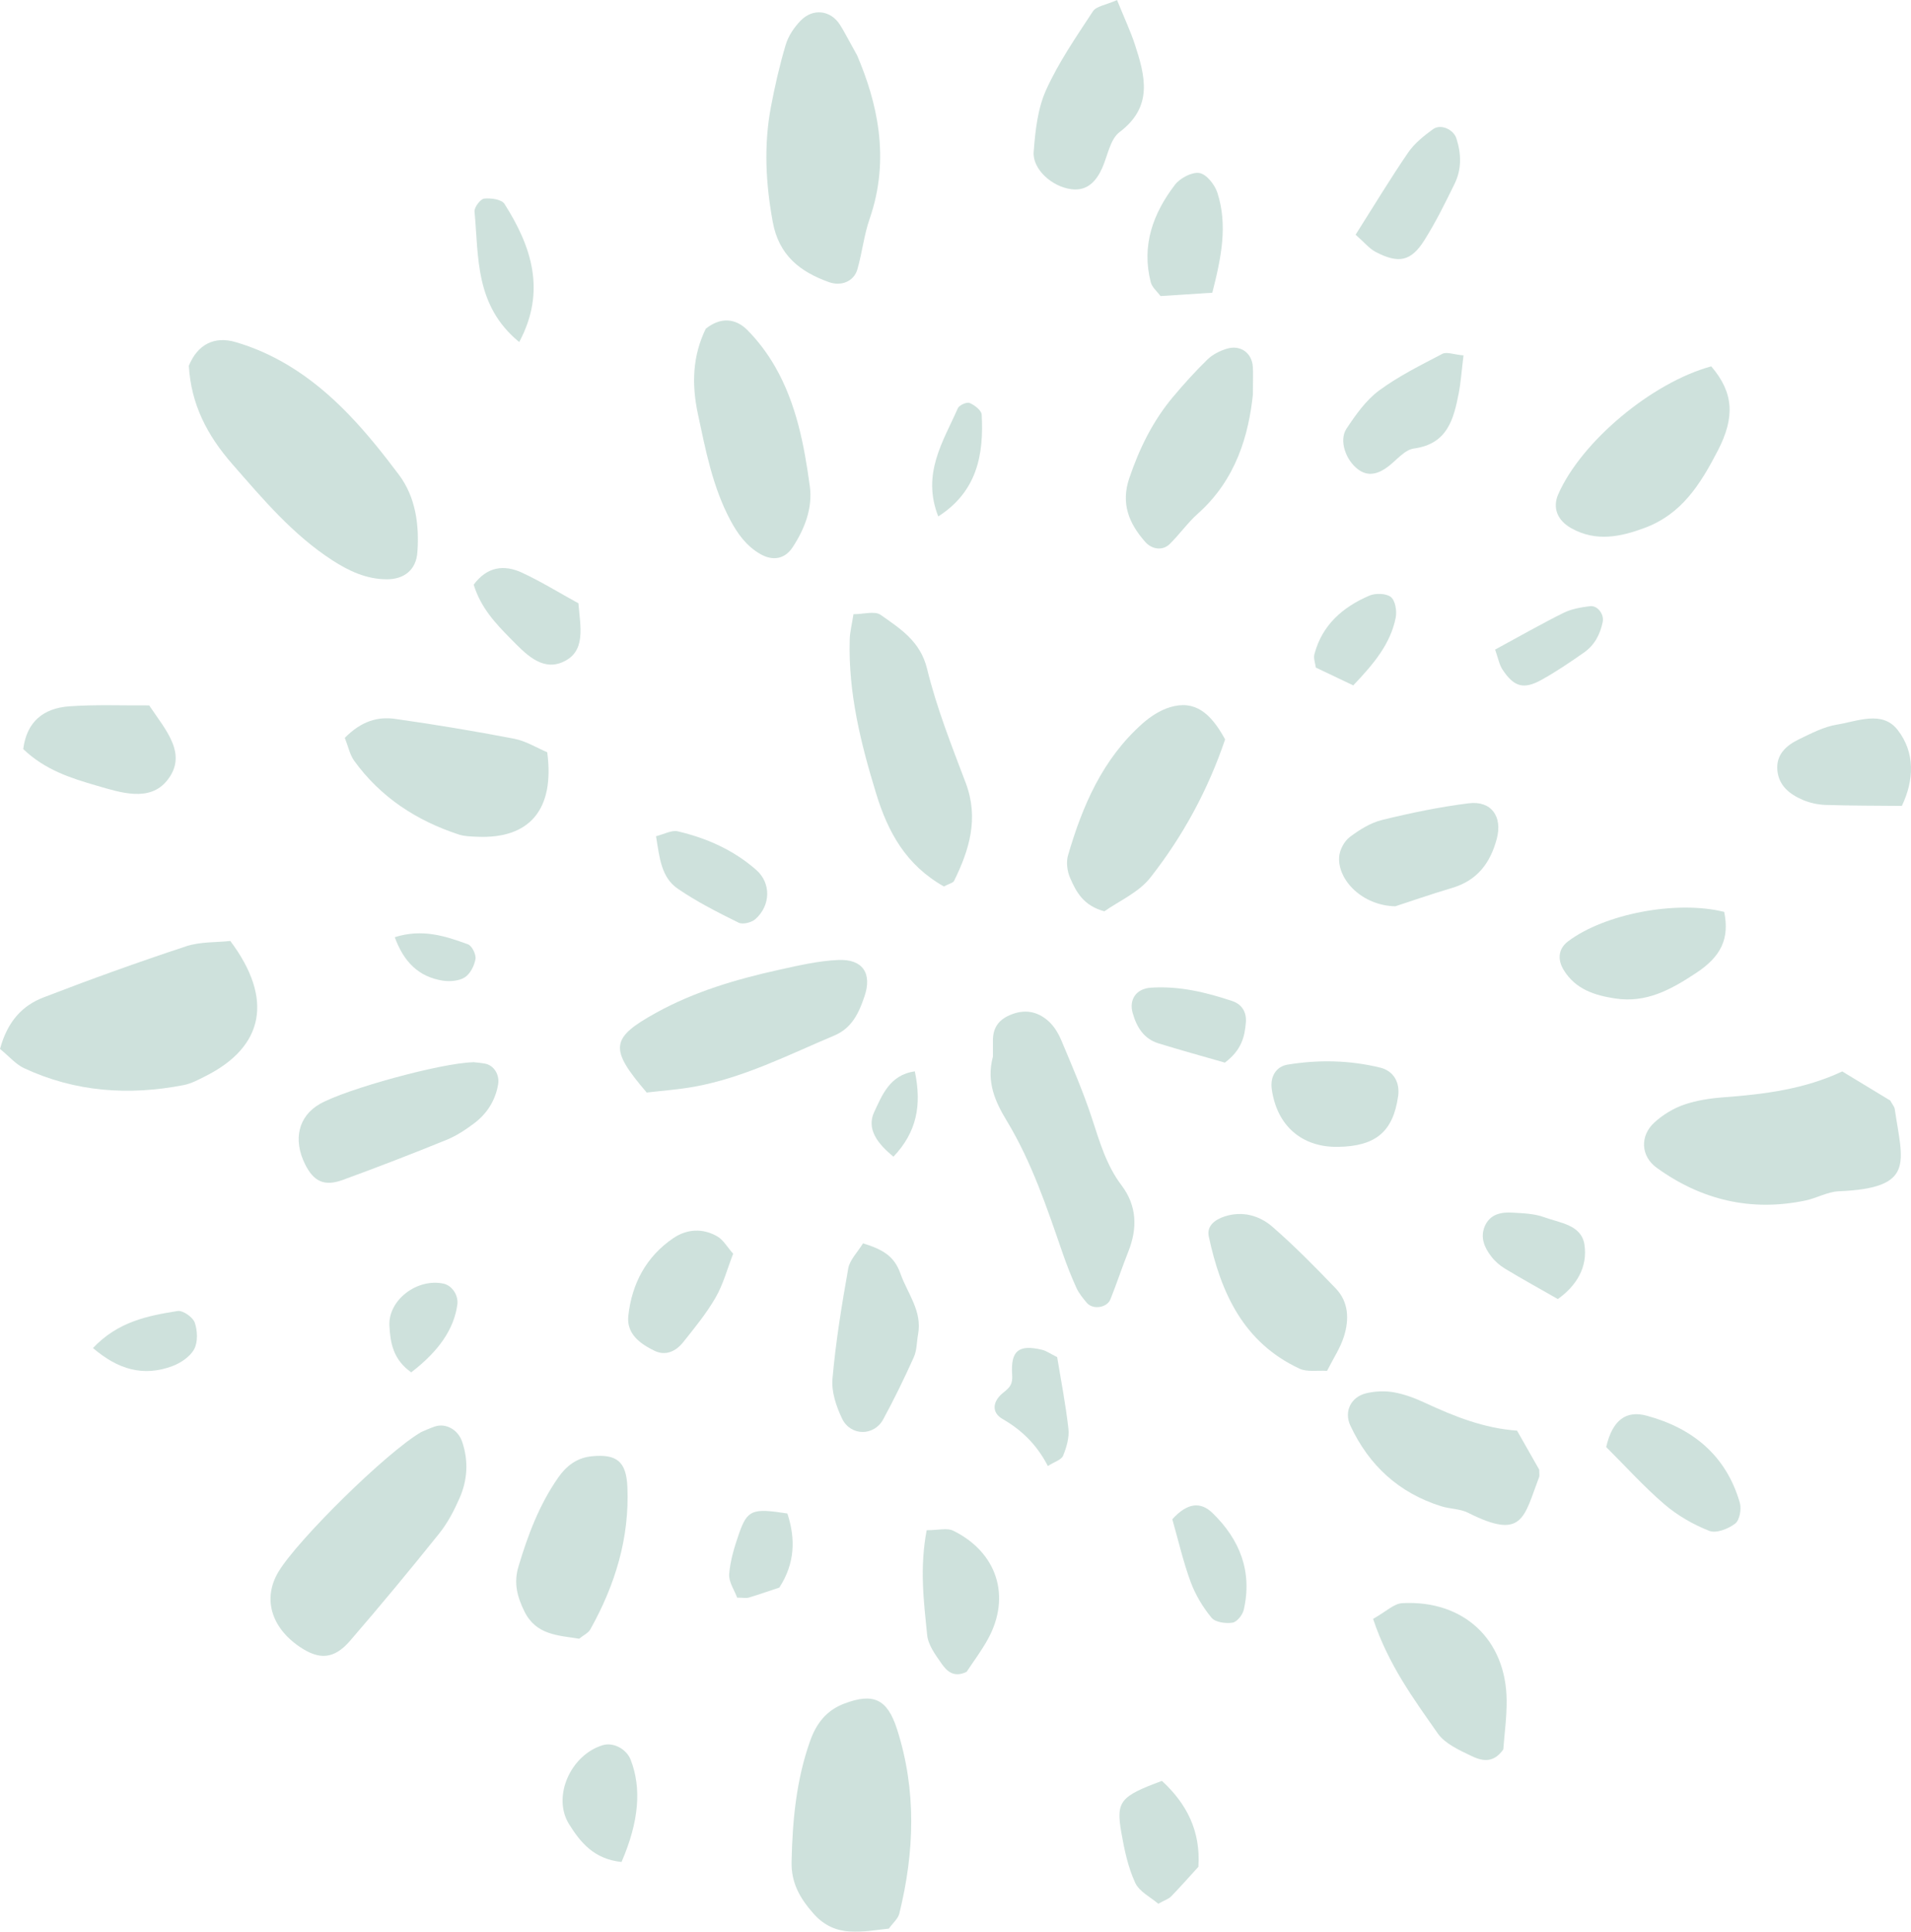 <?xml version="1.0" encoding="UTF-8"?>
<svg id="_レイヤー_2" data-name="レイヤー 2" xmlns="http://www.w3.org/2000/svg" viewBox="0 0 366.83 370.75">
  <defs>
    <style>
      .cls-1 {
        opacity: .3;
      }

      .cls-2 {
        fill: #5a9c8a;
      }
    </style>
  </defs>
  <g id="_台紙" data-name="台紙">
    <g class="cls-1">
      <path class="cls-2" d="M190.6,202.78c0-.72,0-1.91,0-3.1,0-2.31.98-3.87,3.19-4.84,2.79-1.22,5.29-.8,7.45,1.12,1.07.95,1.9,2.32,2.47,3.66,2.07,4.93,4.2,9.85,5.87,14.92,1.49,4.53,2.76,9.06,5.72,12.97,2.93,3.87,3.08,8.21,1.29,12.69-1.21,3.03-2.22,6.14-3.44,9.17-.67,1.65-3.38,2.02-4.52.68-.76-.9-1.54-1.85-2.02-2.91-.98-2.16-1.85-4.39-2.63-6.63-3.01-8.72-5.92-17.46-10.74-25.43-2.16-3.57-3.96-7.4-2.64-12.31Z"/>
      <path class="cls-2" d="M181.2,170.14c-7.32-4.12-10.76-10.49-12.99-17.75-2.97-9.68-5.41-19.45-5.1-29.69.04-1.44.42-2.87.72-4.82,1.93,0,4.09-.67,5.21.12,3.76,2.66,7.62,5.03,8.92,10.36,1.82,7.46,4.69,14.7,7.42,21.91,2.54,6.74.72,12.79-2.23,18.77-.2.42-.97.56-1.95,1.09Z"/>
      <path class="cls-2" d="M124.14,209.68c-7.24-8.44-6.98-10.45,1.79-15.3,7.38-4.08,15.41-6.44,23.59-8.25,3.77-.83,7.59-1.73,11.41-1.89,4.71-.2,6.51,2.61,5.01,7-1.07,3.16-2.39,6.08-5.81,7.51-8.8,3.7-17.34,8.09-26.84,9.81-3.17.57-6.4.79-9.16,1.12Z"/>
      <path class="cls-2" d="M135.49,63.08c2.78-2.22,5.66-2.08,8.02.31,2.05,2.08,3.86,4.5,5.31,7.04,4.04,7.06,5.55,14.96,6.63,22.88.57,4.18-.97,8.18-3.31,11.74-1.47,2.24-3.77,2.67-6.18,1.29-2.69-1.54-4.39-3.91-5.8-6.57-3.38-6.38-4.7-13.33-6.19-20.3-1.23-5.78-1.04-11.13,1.51-16.39Z"/>
      <path class="cls-2" d="M235.17,141.91c-3.28,9.68-8.09,18.56-14.35,26.52-2.26,2.88-6.09,4.53-8.82,6.47-3.99-1.05-5.42-3.7-6.59-6.42-.55-1.27-.78-3-.4-4.3,2.77-9.54,6.65-18.53,14.29-25.31,1.51-1.34,3.36-2.55,5.26-3.13,4.85-1.48,7.87,1.16,10.61,6.16Z"/>
      <path class="cls-2" d="M66.19,141.61c3.17-3.22,6.32-4.11,9.65-3.64,7.65,1.08,15.28,2.35,22.87,3.81,2.26.44,4.36,1.76,6.33,2.59,1.48,10.98-3.37,16.67-13.45,16.22-1.19-.05-2.43-.07-3.53-.43-8.13-2.67-15.02-7.16-20.08-14.16-.82-1.14-1.11-2.67-1.79-4.38Z"/>
      <path class="cls-2" d="M291.21,274.57c1.59,2.8,3.03,5.34,4.25,7.48,0,.83.09,1.16-.01,1.42-2.96,7.78-3.09,12.18-13.63,6.87-1.54-.78-3.48-.73-5.18-1.26-8.11-2.55-13.86-7.83-17.43-15.48-1.26-2.7.1-5.51,3.07-6.21,1.69-.4,3.57-.48,5.27-.18,2.02.36,4.02,1.11,5.9,1.98,5.66,2.63,11.41,4.94,17.76,5.38Z"/>
      <path class="cls-2" d="M240.5,75.73c-.8,7.6-3.15,16.25-10.54,22.83-1.98,1.76-3.53,3.99-5.42,5.85-1.35,1.33-3.42,1.07-4.73-.43-3.11-3.54-4.69-7.35-3.03-12.23,1.93-5.68,4.52-10.96,8.37-15.55,2.09-2.49,4.28-4.92,6.61-7.19,1-.97,2.42-1.69,3.77-2.09,2.61-.78,4.79.83,4.96,3.47.08,1.18.01,2.37.01,5.33Z"/>
      <path class="cls-2" d="M111.18,314.51c-4.04-.66-8.27-.68-10.52-5.25-1.37-2.79-2.08-5.41-1.15-8.56,1.8-6.05,3.99-11.88,7.62-17.09,1.6-2.29,3.61-3.86,6.56-4.13,4.72-.44,6.53,1.05,6.74,5.88.43,9.84-2.37,18.86-7.11,27.35-.4.71-1.33,1.13-2.15,1.8Z"/>
      <path class="cls-2" d="M90.82,203.85c.5.06,1.39.12,2.26.28,1.76.32,2.87,2.16,2.53,4.05-.55,3.08-2.14,5.56-4.58,7.4-1.65,1.24-3.43,2.42-5.33,3.19-6.59,2.68-13.23,5.25-19.92,7.69-3.53,1.29-5.57.29-7.21-3-2.37-4.76-1.28-9.24,2.81-11.58,4.98-2.84,23.32-7.89,29.45-8.01Z"/>
      <path class="cls-2" d="M254.75,263.1c-1.89-.12-3.83.25-5.29-.42-10.76-5-15.12-14.56-17.43-25.39-.44-2.06,1.27-3.25,3.05-3.83,3.41-1.1,6.68-.19,9.19,2,4.25,3.7,8.22,7.74,12.13,11.81,2.51,2.61,2.6,5.99,1.58,9.22-.69,2.21-2.03,4.21-3.24,6.6Z"/>
      <path class="cls-2" d="M267.86,173.94c-6.35-.13-11.12-5.03-10.8-9.5.1-1.33.97-2.98,2.02-3.78,1.86-1.41,4.01-2.75,6.25-3.3,5.46-1.34,11.01-2.49,16.59-3.19,4.38-.55,6.53,2.58,5.4,6.81-1.24,4.65-3.74,7.99-8.54,9.42-4.25,1.27-8.44,2.73-10.92,3.53Z"/>
      <path class="cls-2" d="M165.67,238.62c3.78,1.18,5.99,2.43,7.18,5.82,1.36,3.84,4.21,7.17,3.38,11.65-.27,1.46-.22,3.06-.81,4.37-1.82,4.05-3.77,8.06-5.89,11.96-1.76,3.24-6.26,3.23-7.89-.16-1.12-2.34-2.07-5.17-1.84-7.68.63-7.09,1.78-14.14,3.03-21.16.29-1.62,1.75-3.04,2.84-4.81Z"/>
      <path class="cls-2" d="M330.97,175c1.06,5.2-.62,8.59-5.39,11.74-4.92,3.25-9.59,5.79-15.53,4.89-3.89-.59-7.58-1.73-9.86-5.42-1.28-2.06-1.05-4.14.79-5.53,6.99-5.29,20.78-7.95,29.99-5.67Z"/>
      <path class="cls-2" d="M256.82,220.11c-6.95.1-11.73-4.08-12.7-11.11-.32-2.36.8-4.31,3.07-4.68,5.94-.97,11.9-.85,17.75.58,2.6.64,3.81,2.86,3.44,5.49-.97,6.81-4.29,9.61-11.57,9.72Z"/>
      <path class="cls-2" d="M280.93,68.23c-.39,3.15-.52,5.2-.91,7.21-.98,5.03-2.16,9.76-8.61,10.64-1.78.24-3.33,2.25-4.97,3.48-1.79,1.35-3.73,2-5.69.57-2.46-1.79-3.75-5.64-2.29-7.84,1.77-2.67,3.73-5.46,6.25-7.33,3.74-2.77,8.01-4.87,12.16-7.05.82-.43,2.15.13,4.06.3Z"/>
      <path class="cls-2" d="M140.74,240.61c-1.16,2.99-1.92,5.9-3.37,8.41-1.76,3.05-4.03,5.83-6.24,8.59-1.39,1.74-3.35,2.68-5.53,1.62-2.75-1.35-5.36-3.25-4.99-6.69.67-6.15,3.41-11.36,8.63-14.91,2.62-1.78,5.66-1.95,8.45-.34,1.14.65,1.87,2,3.04,3.32Z"/>
      <path class="cls-2" d="M177.88,293.68c2.28,0,3.93-.48,5.07.08,8.47,4.15,11.17,12.64,6.7,20.8-1.26,2.3-2.86,4.41-4.1,6.3-2.5,1.21-3.83-.18-4.81-1.58-1.17-1.67-2.57-3.56-2.76-5.46-.65-6.39-1.48-12.84-.1-20.14Z"/>
      <path class="cls-2" d="M125.93,160.49c1.55-.38,2.99-1.22,4.17-.94,5.57,1.3,10.74,3.6,15.08,7.42,2.84,2.5,2.79,6.77-.16,9.42-.74.66-2.44,1.09-3.24.69-3.99-1.97-8-4-11.67-6.51-3.2-2.19-3.51-5.98-4.18-10.08Z"/>
      <path class="cls-2" d="M111.03,115.78c.37,4.57,1.56,9.4-3.17,11.35-4.01,1.66-7.19-1.87-9.86-4.57-2.87-2.9-5.73-5.94-7.07-10.35,2.55-3.45,5.81-3.92,9.32-2.28,3.72,1.74,7.24,3.91,10.77,5.85Z"/>
      <path class="cls-2" d="M235.11,203.94c-4.29-1.24-8.54-2.4-12.74-3.7-2.81-.87-4.18-3.12-4.94-5.8-.75-2.63.69-4.69,3.47-4.88,5.41-.37,10.58.87,15.64,2.56,1.83.61,2.79,2.11,2.61,4.15-.23,2.71-.82,5.26-4.04,7.68Z"/>
      <path class="cls-2" d="M299.04,249.32c-3.55-2.03-6.89-3.87-10.15-5.84-1-.6-1.94-1.43-2.65-2.36-1.31-1.7-2.15-3.67-1.21-5.82.99-2.26,3.09-2.7,5.26-2.57,2.06.12,4.23.18,6.13.88,2.98,1.09,7.13,1.44,7.72,5.23.67,4.33-1.52,7.94-5.11,10.48Z"/>
      <path class="cls-2" d="M225.03,291.58c2.9-3.21,5.45-3.4,7.72-1.2,5.25,5.09,7.69,11.26,5.99,18.61-.23.97-1.32,2.32-2.17,2.44-1.3.19-3.29-.07-4.01-.95-1.67-2.03-3.1-4.41-4.01-6.88-1.43-3.87-2.35-7.93-3.52-12.03Z"/>
      <path class="cls-2" d="M201.14,281.35c-2.17-4.18-5.07-6.93-8.73-9.04-2.06-1.19-1.97-3.33.2-5.05,1.28-1.02,1.8-1.59,1.68-3.43-.32-4.65,1.3-5.83,5.72-4.78.84.2,1.59.75,2.92,1.41.72,4.38,1.63,9.04,2.16,13.74.19,1.68-.36,3.57-1.02,5.18-.33.8-1.68,1.18-2.92,1.98Z"/>
      <path class="cls-2" d="M287,124.67c4.87-2.64,8.95-4.98,13.16-7.06,1.53-.75,3.34-1.06,5.05-1.27,1.47-.18,2.72,1.56,2.45,2.97-.48,2.43-1.58,4.52-3.61,5.93-2.67,1.86-5.38,3.72-8.23,5.28-3.39,1.86-5.24,1.28-7.42-2.04-.61-.94-.81-2.14-1.4-3.81Z"/>
      <path class="cls-2" d="M259.76,131.54c-2.83-1.35-4.95-2.36-7.18-3.42-.11-.87-.48-1.79-.27-2.56,1.47-5.61,5.44-9.05,10.53-11.24,1.18-.51,3.24-.46,4.15.26.85.68,1.18,2.69.93,3.95-1.02,5.13-4.29,8.94-8.15,13.01Z"/>
      <path class="cls-2" d="M149.62,304.68c-1.99.66-3.91,1.34-5.85,1.92-.53.16-1.14.02-2.27.02-.52-1.42-1.65-3.03-1.53-4.54.21-2.61,1.01-5.22,1.88-7.72,1.61-4.61,2.55-4.94,9.29-3.89,1.6,4.86,1.46,9.59-1.53,14.2Z"/>
      <path class="cls-2" d="M78.94,263.38c-3.5-2.45-4.02-5.72-4.19-8.93-.26-4.96,5.34-9.18,10.39-8.09,1.65.36,2.9,2.26,2.65,4.03-.64,4.62-3.47,8.87-8.85,12.99Z"/>
      <path class="cls-2" d="M180.11,99.13c-3.23-8.21.94-14.38,3.75-20.77.26-.6,1.71-1.25,2.25-1.02.95.39,2.28,1.41,2.33,2.22.43,7.7-.88,14.78-8.34,19.56Z"/>
      <path class="cls-2" d="M75.77,179.87c5.3-1.68,9.73-.22,14.07,1.37.76.28,1.58,1.96,1.43,2.83-.22,1.29-1.02,2.85-2.06,3.51-1.11.7-2.85.84-4.22.63-4.66-.74-7.48-3.61-9.21-8.33Z"/>
      <g>
        <path class="cls-2" d="M36.24,70.21c1.69-4.13,4.92-5.74,8.97-4.56,3.52,1.02,6.98,2.57,10.12,4.46,8.74,5.26,15.22,12.99,21.24,21,3.18,4.23,3.94,9.55,3.55,14.88-.24,3.35-2.5,5.23-5.97,5.19-3.88-.04-7.19-1.6-10.36-3.65-7.59-4.92-13.29-11.71-19.18-18.44-4.88-5.57-7.94-11.55-8.36-18.87Z"/>
        <path class="cls-2" d="M0,201.31c1.5-5.46,4.41-8.36,8.34-9.88,9.04-3.49,18.17-6.77,27.36-9.81,2.74-.91,5.84-.73,8.51-1.03,8.33,11.11,6.49,20.31-4.81,25.97-1.33.67-2.7,1.41-4.13,1.69-10.53,2.04-20.82,1.34-30.64-3.24-1.6-.74-2.84-2.24-4.63-3.7Z"/>
        <path class="cls-2" d="M353.63,205.63c3.45,2.09,6.58,3.99,9.22,5.59.51.91.8,1.22.85,1.56,1.51,10.32,4.06,15.23-10.72,15.85-2.17.09-4.26,1.33-6.44,1.78-10.44,2.17-19.96-.1-28.54-6.3-3.03-2.19-3.26-6.1-.43-8.68,1.61-1.47,3.62-2.7,5.66-3.41,2.43-.84,5.08-1.24,7.67-1.43,7.81-.58,15.51-1.56,22.73-4.96Z"/>
        <path class="cls-2" d="M164.51,10.58c3.77,8.81,6.49,19.71,2.42,31.43-1.09,3.14-1.43,6.52-2.36,9.72-.67,2.28-3.09,3.26-5.44,2.42-5.57-1.98-9.63-5.18-10.79-11.53-1.36-7.4-1.75-14.75-.35-22.14.76-4.01,1.67-8,2.84-11.91.5-1.68,1.61-3.32,2.85-4.6,2.38-2.45,5.76-2.02,7.55.77.8,1.25,1.46,2.59,3.27,5.83Z"/>
        <path class="cls-2" d="M170.62,370.14c-5.1.54-10.22,1.91-14.45-2.86-2.58-2.92-4.31-5.86-4.22-9.97.17-7.91.89-15.69,3.56-23.19,1.17-3.3,3.09-5.86,6.57-7.17,5.56-2.1,8.24-.89,10.1,4.88,3.78,11.76,3.37,23.59.45,35.43-.25.99-1.23,1.8-2.01,2.89Z"/>
        <path class="cls-2" d="M80.81,274.86c.58-.24,1.59-.72,2.65-1.08,2.13-.72,4.46.62,5.24,2.88,1.27,3.71,1.05,7.39-.5,10.9-1.04,2.37-2.28,4.74-3.89,6.75-5.58,6.96-11.28,13.84-17.11,20.59-3.08,3.57-5.93,3.72-9.73,1.12-5.5-3.76-7.05-9.34-4-14.39,3.71-6.15,20.7-22.89,27.34-26.76Z"/>
        <path class="cls-2" d="M328.49,70.32c4.33,5.05,4.56,9.78,1.27,16.14-3.4,6.57-6.96,12.2-14.02,14.84-4.62,1.73-9.35,2.74-14.1.09-2.66-1.48-3.68-3.89-2.52-6.54,4.42-10.06,17.9-21.4,29.36-24.54Z"/>
        <path class="cls-2" d="M214.42,0c1.5,3.69,2.6,6.02,3.4,8.45,2,6.1,3.6,12-2.92,16.91-1.8,1.36-2.27,4.5-3.31,6.85-1.14,2.57-2.86,4.47-5.88,4.11-3.79-.45-7.55-3.88-7.29-7.18.31-4,.75-8.25,2.37-11.84,2.4-5.32,5.79-10.23,9.01-15.14.64-.97,2.43-1.18,4.63-2.15Z"/>
        <path class="cls-2" d="M263.58,310.69c2.49-1.39,4-2.93,5.59-3.01,11.81-.63,19.95,7,20.04,18.67.03,3.28-.44,6.57-.64,9.4-1.99,2.86-4.3,2.14-6.23,1.21-2.3-1.11-4.98-2.32-6.36-4.29-4.61-6.6-9.47-13.15-12.41-21.98Z"/>
        <path class="cls-2" d="M28.64,135.39c3.2,4.78,7.45,9.34,3.47,14.36-3.37,4.26-9.01,2.35-13.59,1.02-4.91-1.42-9.9-3.01-14.06-7.01.68-5.34,3.96-7.84,8.81-8.2,5.13-.37,10.31-.14,15.36-.18Z"/>
        <path class="cls-2" d="M365.08,154.67c-5.13-.05-9.9-.03-14.68-.19-1.46-.05-3-.39-4.34-.96-2.48-1.06-4.59-2.7-4.88-5.63-.3-3.08,1.73-4.85,4.19-6.03,2.33-1.12,4.75-2.39,7.25-2.79,3.92-.63,8.68-2.78,11.64,1.01,3.38,4.33,3.19,9.62.81,14.6Z"/>
        <path class="cls-2" d="M308.32,277.72c1.21-5.28,3.89-7.05,7.72-6.03,8.85,2.37,15.3,7.63,17.93,16.71.35,1.2-.03,3.35-.88,4-1.31,1.01-3.64,1.93-4.97,1.41-3.07-1.2-6.09-2.94-8.6-5.08-3.93-3.37-7.42-7.25-11.2-11.01Z"/>
        <path class="cls-2" d="M260.22,45.04c3.72-5.87,6.76-10.92,10.09-15.77,1.21-1.76,3.01-3.2,4.76-4.47,1.49-1.09,3.94.05,4.49,1.75.96,2.95,1.03,5.91-.33,8.7-1.79,3.67-3.61,7.35-5.78,10.81-2.58,4.11-4.95,4.6-9.37,2.3-1.24-.65-2.2-1.85-3.86-3.31Z"/>
        <path class="cls-2" d="M232.72,56.18c-3.93.25-6.86.44-9.95.64-.65-.89-1.62-1.67-1.87-2.64-1.82-7.05.43-13.23,4.65-18.73.99-1.28,3.26-2.48,4.7-2.24,1.34.22,2.93,2.22,3.43,3.76,2.02,6.24.77,12.41-.97,19.22Z"/>
        <path class="cls-2" d="M230.04,358.28c-1.77,1.94-3.46,3.86-5.23,5.68-.48.5-1.24.72-2.47,1.41-1.43-1.24-3.65-2.31-4.44-4.04-1.37-2.98-2.08-6.33-2.65-9.6-1.05-6.03-.23-6.97,7.79-9.94,4.73,4.35,7.46,9.61,7,16.48Z"/>
        <path class="cls-2" d="M119.3,357.35c-5.32-.54-7.9-3.81-10.04-7.21-3.32-5.27.24-13.31,6.43-15.2,2.02-.62,4.55.7,5.37,2.79,2.12,5.45,1.62,11.83-1.75,19.62Z"/>
        <path class="cls-2" d="M99.67,65.65c-8.55-7.02-7.76-16.31-8.58-25.03-.08-.82,1.11-2.41,1.84-2.5,1.28-.15,3.36.14,3.91,1.01,5.18,8.16,8.06,16.72,2.83,26.51Z"/>
        <path class="cls-2" d="M17.86,258.71c4.78-5.07,10.52-6.19,16.23-7.1,1.01-.16,2.93,1.18,3.29,2.22.54,1.54.63,3.74-.11,5.11-.78,1.45-2.61,2.67-4.24,3.27-5.55,2.04-10.39.62-15.18-3.49Z"/>
      </g>
      <path class="cls-2" d="M171.51,221.99c-3.06-2.48-5.25-5.33-3.68-8.62,1.46-3.06,2.92-7.09,7.78-7.75,1.36,6.56.35,11.66-4.1,16.37Z"/>
    </g>
  </g>
</svg>